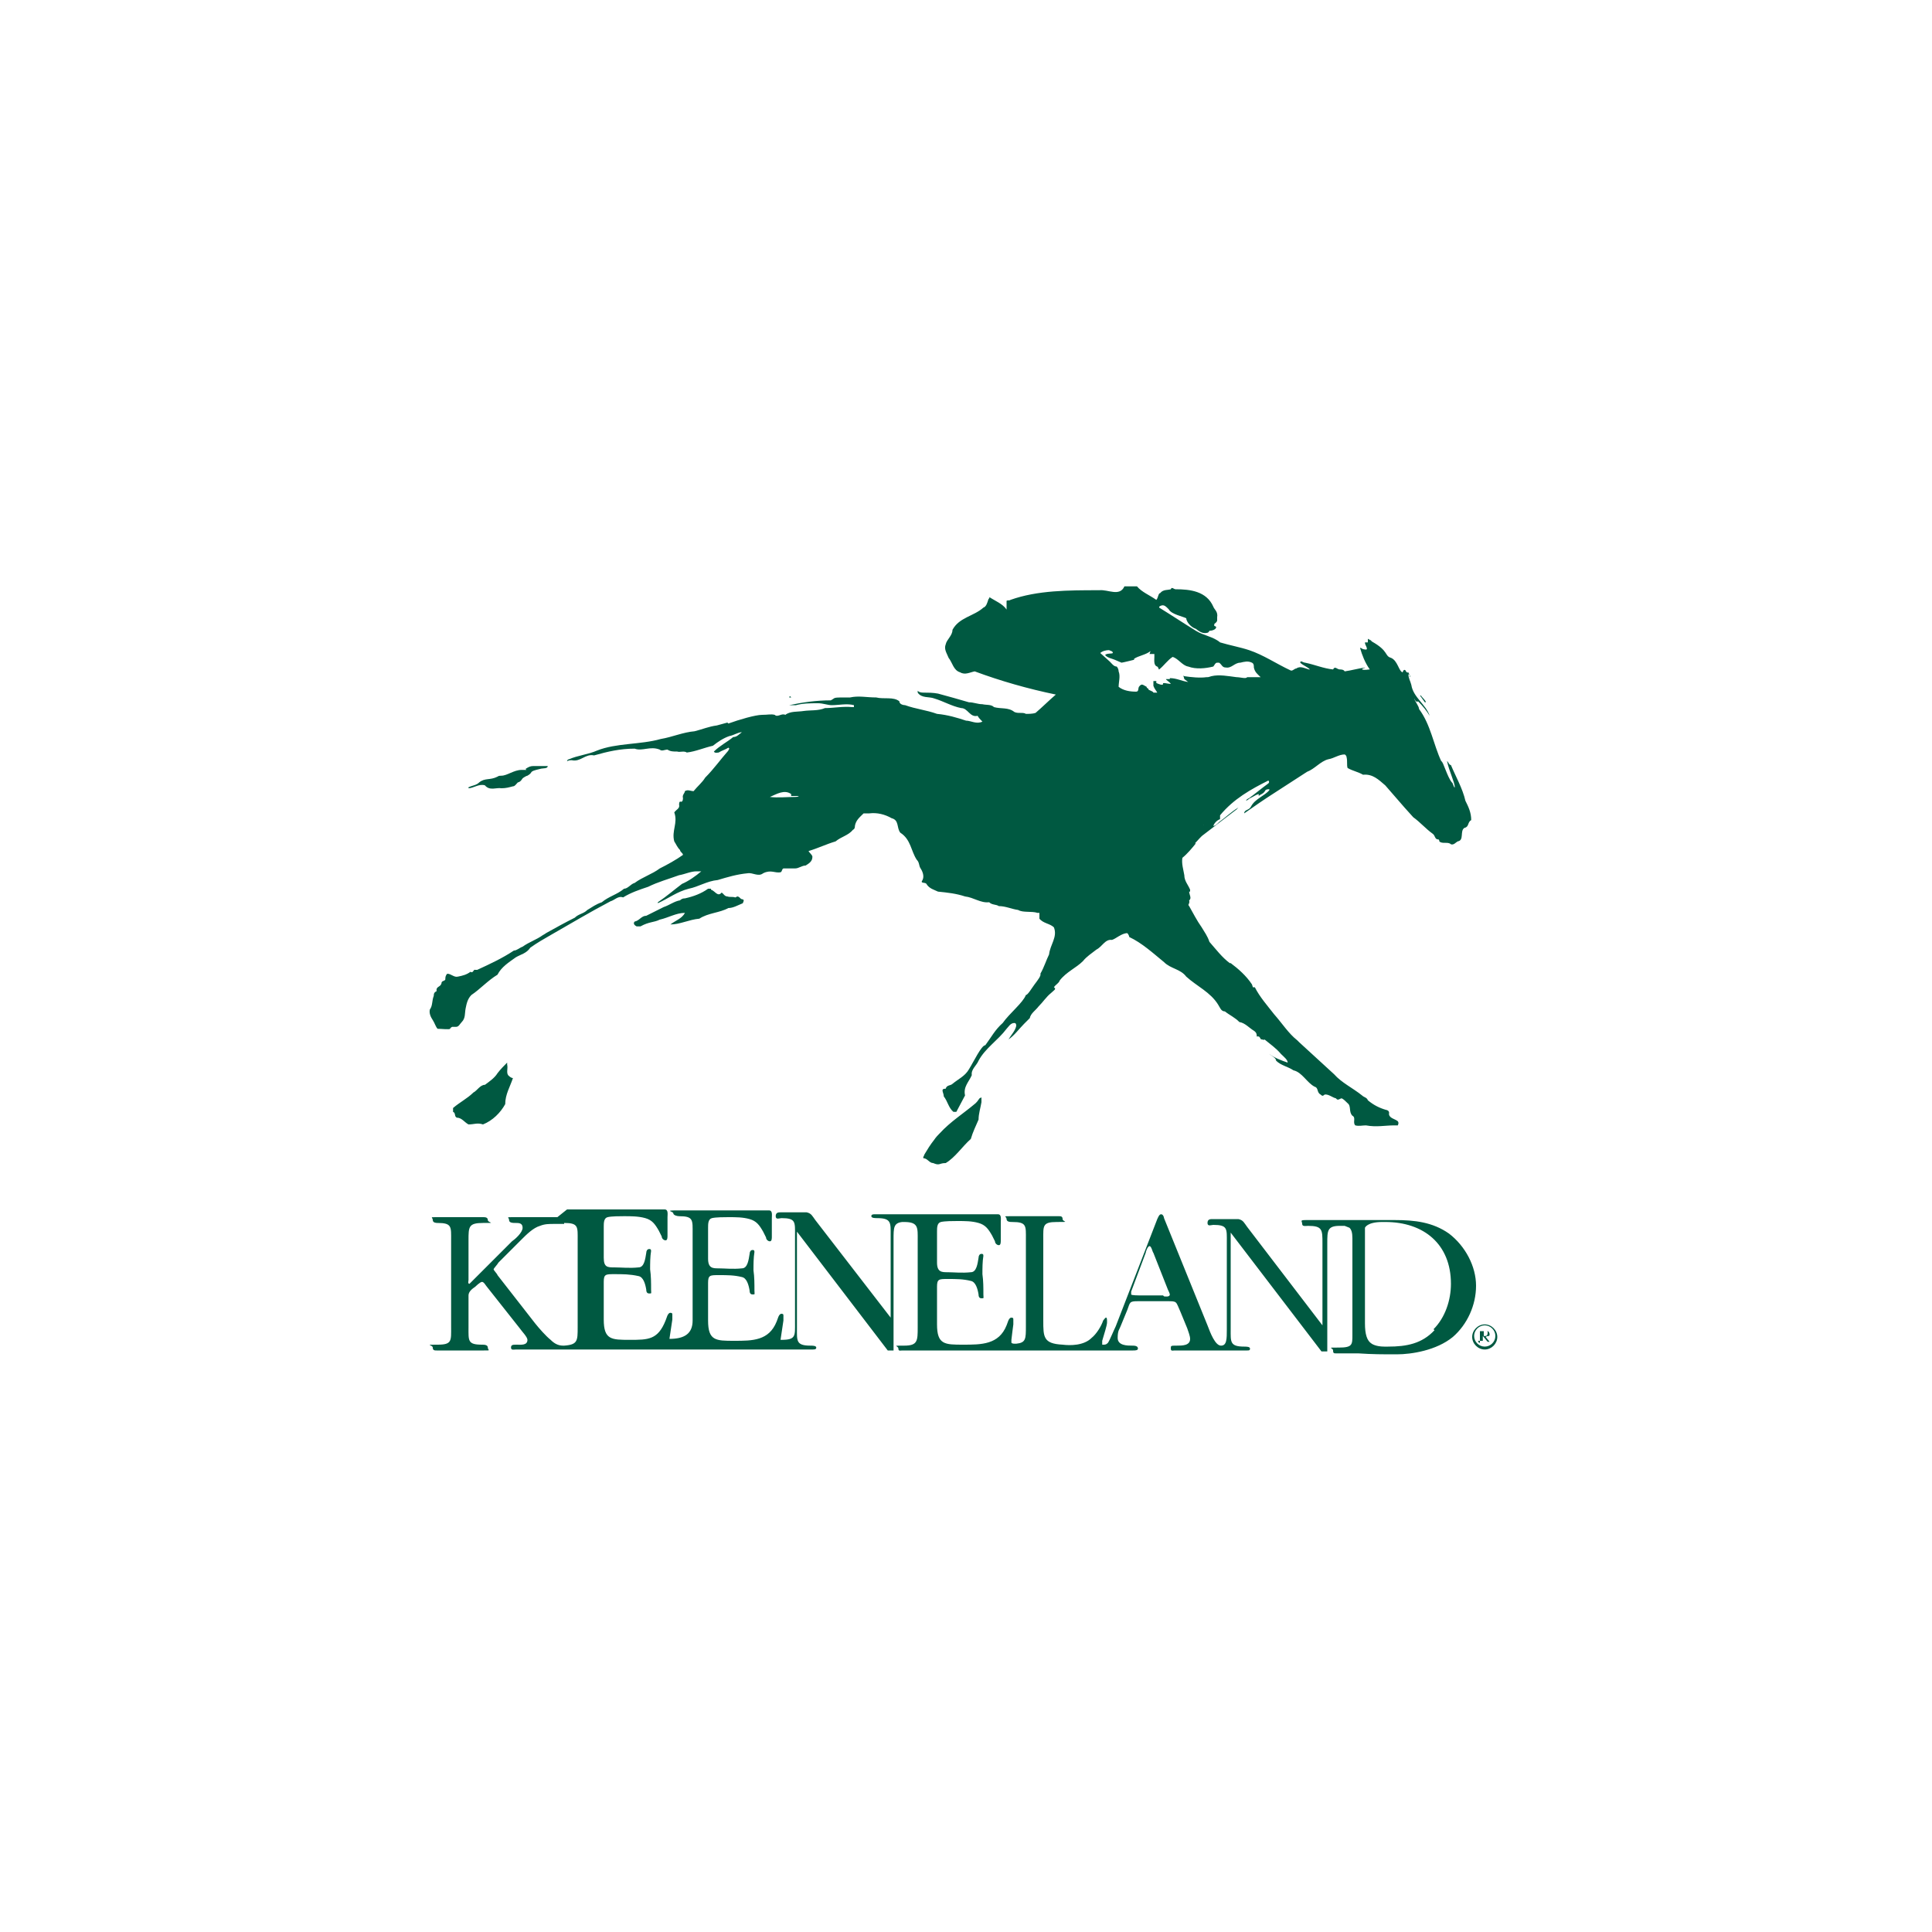 <?xml version="1.0" encoding="UTF-8"?>
<svg id="Layer_1" xmlns="http://www.w3.org/2000/svg" version="1.1" viewBox="0 0 200 200">
  <!-- Generator: Adobe Illustrator 29.1.0, SVG Export Plug-In . SVG Version: 2.1.0 Build 142)  -->
  <defs>
    <style>
      .st0 {
        fill: #005941;
      }
    </style>
  </defs>
  <path class="st0" d="M121,62.1c0,.2.2.5.3.6.2.2.4.4.6.6,0,.2-.3.1-.4.1-.6-.1-.8-1.1-1.5-.6,0,0,0,.1,0,.1,1.3.8,2.5,1.6,3.8,2.4.8.5,1.8.6,2.5,1.2,1,.3,2.1.5,3,.8,1.5.5,2.8,1.4,4.3,2.1.2.1.4-.2.6-.2.4-.3.9,0,1.3.1,0,0,0,0,.1,0-.3-.3-.7-.4-1-.7,0-.3.3,0,.5,0,1,.2,1.9.6,2.9.7.2-.4.4,0,.7,0,.1,0,.4,0,.5.2.7-.1,1.4-.3,2.1-.4,0,.1-.2,0-.3.2h0c.3.1.6,0,.8,0-.5-.7-.8-1.5-1-2.2,0-.1.1,0,.3.1.1,0,.3.1.4,0,0-.3-.2-.4-.2-.7.1,0,.2,0,.3,0v-.4c0,0,0,0,0,0,0,.1.3.1.4.3,1.8,1,1.3,1.5,2,1.7.7.3.8,1.4,1.2,1.5,0,0,.1-.4.3-.2,0,0,.1.3.3.2,0,.1.2.3.2.5-.1,0,0-.3-.2-.3,0,.4.2.7.3,1.1.2,1.3,1.5,2,1.9,3.2-.3-.5-.7-1-1.2-1.5,0,0-.2.2-.4-.3,0,.2.5.8.5,1.1,1.2,1.6,1.5,3.7,2.3,5.4.2,0,.6,1.6,1.1,2.2.1,0,.2.6.3.5,0-.5-.6-1.7-.8-2.7.1,0,.2.4.4.4.5,1.2,1.2,2.4,1.5,3.7.3.6.6,1.2.6,2-.4.2-.2.7-.7.8-.5.3,0,1.3-.7,1.4-.2.1-.4.4-.7.3-.3-.3-.9,0-1.2-.3,0,0,0-.2-.1-.2-.4,0-.3-.4-.6-.6-.7-.5-1.3-1.2-2-1.7l-.9-1-2-2.3c-.7-.6-1.3-1.2-2.3-1.1-.5-.3-1.1-.4-1.6-.7-.1-.3,0-.7-.1-1.1,0,0,0-.2-.2-.3-.6,0-1.1.4-1.7.5-.8.2-1.4,1-2.2,1.3l-3.4,2.2c-1.1.7-2.1,1.4-3.1,2.1,0-.4.5-.3.7-.7.4-.8,1.4-1.1,1.9-1.7,0,0,0,0,0-.1-.1,0-.3,0-.4.1h0c-.2.4-.5.4-.7.6v-.2c-.4.1-.7.4-1.1.5h0c.7-.5,1.4-1.1,2.1-1.6.1-.1.1-.2,0-.3-1.8.9-3.6,1.9-5,3.6,0,.2,0,.3,0,.4-.3.1-.6.4-.7.7.2,0,.4-.2.6-.4.7-.5,1.3-1.1,2-1.5l-.2.2-3.4,2.6c-.3.2-.6.6-.9.9h.1c-.4.5-.9,1.1-1.4,1.5-.1.6.1,1.2.2,1.8,0,.6.4,1,.6,1.5v.2c0,0,0,0-.1,0,0,.3.3.7,0,.9.1.4-.2.4,0,.6.4.7.8,1.5,1.3,2.2.3.5.6.9.8,1.5.7.8,1.3,1.6,2.1,2.2,0,0,0,0,0,0,0,0,.1,0,.1,0,.8.6,1.6,1.3,2.2,2.2,0,0,.1.3.1.3.1,0,.1,0,.2,0h0c.5,1,1.3,1.9,2,2.8.8.9,1.5,2,2.4,2.7l.2.2,3.6,3.3c.8.9,1.9,1.4,2.9,2.2.2.2.5.2.6.5.6.5,1.2.8,1.9,1,.1,0,.3.1.3.3-.1.5.5.6.8.8.2.1.2.3.1.5,0,0-.3,0-.4,0-.9,0-1.8.2-2.9,0-.4,0-.7.1-1.1,0-.3-.3.1-.8-.3-1-.4-.4-.1-1-.5-1.3-.2-.2-.4-.4-.6-.5-.2,0-.4.3-.6,0-.4-.1-.7-.4-1.1-.4-.2,0-.2.3-.5,0-.4-.2-.2-.7-.6-.8-.8-.4-1.3-1.5-2.2-1.7-.6-.4-1.3-.5-1.8-1,0-.3-.5-.5-.7-.7h0c.5.4,1.3.7,1.9.9,0-.3-.4-.6-.7-.9-.5-.6-1.1-1-1.7-1.5,0,.1-.2,0-.3,0-.2,0-.1-.4-.5-.3,0-.2,0-.4-.3-.6-.5-.3-.9-.8-1.5-.9-.5-.5-1-.7-1.5-1.1-.4,0-.5-.4-.7-.7-.8-1.3-2.2-1.9-3.3-2.9-.6-.8-1.6-.8-2.3-1.5-1.1-.9-2.3-2-3.6-2.6,0-.1-.1-.3-.2-.4-.6,0-1.2.6-1.6.7-.7-.1-1,.7-1.6,1-.5.4-1,.7-1.4,1.2-.7.7-1.7,1.1-2.4,2-.1.3-.4.4-.6.7.3.2,0,.3-.3.6-.5.4-.8.9-1.3,1.4-.3.4-.8.7-.9,1.2-.2.2-.4.4-.6.6-.5.5-1,1.2-1.6,1.6h0c.3-.5.7-.9.8-1.4,0-.1,0-.3-.2-.3-.4,0-.6.4-.8.6-.9,1.2-2.2,2-2.9,3.3-.2.5-.8.9-.7,1.5-.3.7-.9,1.2-.7,2.1-.3.6-.6,1.1-.9,1.7-.1,0-.2,0-.3,0-.5-.4-.6-1.1-1-1.6,0-.4-.4-.8.2-.8.1-.4.5-.3.7-.5.6-.5,1.3-.8,1.7-1.5.5-.8,1.3-2.5,1.7-2.5.6-.8,1-1.6,1.8-2.3.7-1,2.1-2.1,2.4-2.9.2,0,.6-.7.9-1.1.3-.4.7-.9.6-1.1.4-.7.6-1.4.9-2,.1-1,.9-1.8.5-2.8-.4-.4-1.1-.4-1.5-.9,0-.2,0-.4,0-.6h-.2c-.6-.2-1.5,0-2-.3-.7-.1-1.3-.4-2-.4-.3-.2-.7-.1-1-.4-.9.1-1.6-.5-2.5-.6-.9-.3-1.8-.4-2.8-.5-.4-.2-.9-.3-1.2-.8-.1-.2-.7,0-.4-.4.2-.4,0-.9-.2-1.2-.2-.3-.1-.6-.4-.9-.6-.9-.6-2.1-1.7-2.8-.4-.5-.1-1.3-.9-1.5-.7-.4-1.5-.6-2.3-.5-.2,0-.4,0-.6,0-.4.4-.8.7-.9,1.3,0,.1,0,.3-.2.4-.5.6-1.2.7-1.8,1.2-1,.3-1.8.7-2.8,1,.1.2.4.4.4.6,0,.5-.4.7-.7.9-.4,0-.7.3-1.1.3,0,0,0,0,0,0-.4,0-.8,0-1.2,0-.2.1-.1.3-.3.4-.6.1-1-.3-1.8.1-.5.4-1.1-.1-1.6,0-1.1.1-2.1.4-3.1.7-1.1.1-2,.7-3,.9-1.2.3-2.1,1-3.2,1.5,0,0,0,0,0-.1.9-.6,1.7-1.3,2.5-1.9.7-.3,1.4-.8,2-1.3-.2,0-.3,0-.5,0-.6,0-1.2.3-1.8.4-1.1.4-2.2.7-3.2,1.2-.9.3-1.8.6-2.6,1.1-.5-.2-.9.3-1.3.4-2.1,1.1-4.1,2.3-6.2,3.5-.7.4-1.4.8-2.1,1.3-.4.6-1,.7-1.5,1-.7.5-1.5,1-1.9,1.8-1,.6-1.8,1.5-2.7,2.1-.4.4-.5.9-.6,1.4-.1.5,0,1-.4,1.4-.2.2-.3.5-.6.5,0,0-.3,0-.4,0,0,0-.2.1-.2.2-.1.1-.9,0-1.3,0-.2-.2-.3-.6-.5-.9-.2-.3-.4-.7-.3-1.1.3-.4.2-.9.4-1.4,0-.3.1-.4.3-.5-.1-.5.4-.4.5-.8,0-.3.3-.2.4-.4,0-.2,0-.4.2-.6.4,0,.7.4,1.1.3.5-.1.9-.2,1.3-.5.3.2.3-.3.5-.2h.2c1.3-.6,2.6-1.2,3.8-2,.3,0,.6-.3.9-.4.7-.5,1.4-.7,2.1-1.2.2-.1.3-.2.5-.3.9-.5,1.8-1,2.8-1.5.4-.4.9-.4,1.3-.8.5-.3.9-.6,1.5-.8.7-.6,1.6-.8,2.3-1.4.4,0,.7-.5,1.1-.6.8-.6,1.8-.9,2.6-1.5.8-.4,1.7-.9,2.4-1.4,0-.2-.3-.3-.3-.5-.3-.3-.4-.6-.6-.9-.3-1.1.4-1.9,0-3,.2-.3.6-.4.5-.8,0-.1,0-.4.2-.3.2,0,.2-.3.2-.4-.1-.3.2-.5.2-.7.3-.2.6,0,.9,0,.4-.5.9-.9,1.2-1.4.9-.9,1.6-1.9,2.4-2.8,0-.1.2-.2,0-.3-.3.2-.7.3-1,.5-.1,0-.4.1-.5-.1.6-.6,1.4-1,2-1.5.4,0,.6-.3.9-.5-.4,0-.8.3-1.3.4-.6.2-1.2.6-1.7,1-.9.2-1.8.6-2.7.7-.3-.2-.7,0-1-.1-.4,0-.7,0-1-.2-.3,0-.6.2-.8,0-1-.4-1.8.2-2.6-.1-1.5,0-2.8.3-4.2.7-.9-.2-1.4.7-2.3.5-.2,0-.3,0-.5.1,0-.1.1-.2.2-.2.9-.4,2-.5,2.9-.9,2-.8,4.5-.6,6.6-1.2,1.2-.2,2.3-.7,3.5-.8.8-.2,1.5-.5,2.3-.6.4-.1.7-.2,1.1-.3,0,0,0,0,.1.1,1.1-.4,2.8-.9,3.5-.9.6,0,.9-.1,1.3,0,.3.3.7-.2,1.1,0,.5-.4,1.3-.3,1.9-.4.7-.1,1.5,0,2.2-.3.9,0,1.9-.2,2.8-.1,0,0,.1,0,.2,0,0,0,0,0,0-.2-.7-.2-1.6,0-2.3,0-.4,0-.9-.2-1.4-.2-.8,0-1.6,0-2.3.2-.2,0-.5,0-.7,0h0c1.4-.3,2.8-.5,4.3-.5.6-.3,0-.3,2-.3.9-.2,1.7,0,2.7,0,.8.2,1.8-.1,2.4.4,0,.3.4.4.6.4,1.1.4,2.2.5,3.3.9,1.1.1,2.1.4,3,.7.5,0,1.1.4,1.7.1-.2-.2-.4-.4-.5-.6-.8.2-1-.8-1.7-.8-1-.2-1.8-.7-2.8-1-.5-.2-1.3,0-1.7-.6v-.2c0,0,.1.2.6.2.4,0,1,0,1.5.1,1.1.3,2.2.6,3.2.9.5,0,.9.2,1.4.2.4.1.9,0,1.2.3.7.2,1.5,0,2.1.5.4.2.9,0,1.2.2.3,0,.7,0,1-.1.7-.6,1.4-1.3,2.1-1.9h0c-2.9-.6-5.7-1.4-8.4-2.4-.5.1-1,.4-1.5.1-.7-.2-.8-1-1.2-1.5-.2-.5-.5-.9-.3-1.4.1-.5.7-.9.7-1.5.7-1.3,2.2-1.4,3.2-2.3.3-.1.4-.5.5-.8,0-.1.2-.2.1-.3.6.4,1.4.7,1.8,1.3,0-.3,0-.6,0-.9.1-.1.3,0,.4-.1,2.8-1,6-1,9.2-1,.9-.1,2.1.7,2.6-.4.2,0,.3,0,.5,0h.8c.5.6,1.3.9,2,1.4.2-.2.2-.7.4-.7.3-.4.8-.3,1.1-.4.1-.3.3,0,.5,0,1.5,0,3.2.2,3.9,1.8.1.3.5.5.4,1.1,0,0,0,.3,0,.3,0,.2-.2.3-.3.4,0,0,0,.1,0,.2,0,0,.1,0,.2.1,0,.3-.5.4-.7.4,0,0-.1.2-.2.2-.4.1-.7,0-1.2-.4-.6-.2-1-.8-1-1.1-.4-.2-1.5-.4-1.8-.9,0-.1,0-.2-.1-.3-.1,0-.2,0-.2,0M119.1,67.4c-.5.4-1.3.5-1.7.8,0,0,0,0,0,.1,0,0-1.2.3-1.3.3-.2-.1-.5-.2-.7-.3-.2-.1-.8-.2-1-.5.2-.2.7-.1.8-.2,0-.2-.2-.2-.4-.3-.3,0-.7.1-.9.3l1,.9c.2.2.4.5.7.5.1.1.2.3.2.5.2.5,0,1.1,0,1.6.5.4,1.2.5,1.8.5.3,0,.2-.3.3-.5.3-.4.4-.2.8,0,0,.2.2.1.2.3.2.1.5.2.5.3.1,0,.5,0,.4,0-.1-.2-.3-.4-.4-.7,0-.2,0-.4,0-.5.1,0,.2,0,.3,0,0,0,0,.1,0,.2.2.1.7.3.7.1-.1-.2.5,0,.8,0-.1-.2-.5-.4-.5-.5,0,0,.3,0,.4,0,0,0,0,0,0-.1.7,0,1.2.3,1.9.4,0,0-.4-.3-.4-.3,0-.1-.2-.5,0-.3.7.1,1.6.2,2.3.1.2,0,.2,0,.5-.1.8-.2,1.8,0,2.6.1.4,0,1,.2,1.1,0,.3,0,.9,0,1.4,0-.3-.3-.6-.5-.7-1,0-.2,0-.4-.2-.5-.4-.2-.8-.1-1.2,0-.6,0-.9.6-1.5.5-.4,0-.4-.3-.7-.5,0,0-.1,0-.2,0-.2,0-.3.3-.4.4-.8.2-1.8.3-2.6,0-.6-.1-1-.8-1.6-1-.5.3-.9.9-1.4,1.3-.1,0,0-.1-.2-.3-.4-.1-.3-.7-.3-1,0-.2,0-.3,0-.3-.2,0-.3,0-.5,0M147,72l.5.7h.1c0-.2-.4-.5-.5-.7h0ZM81.8,72.2s0,0,0,0h-.1c0-.1.1-.2.2,0M147.6,74.9c0,.2.3.5,0,.7,0,.2.1.4.1.6-.3-.5-.4-1.2-.7-1.8v-.3c.2.2,0,.7.5.8M54.5,79.7c-.1,0-.3,0-.5,0-.8,0-1.5.6-2.1.6-.1,0-.3,0-.4.1-.8.4-1.3.1-1.9.6-.3.3-.7.3-1.1.5,0,0,0,0,0,.1.5,0,1.1-.5,1.7-.3.5.6,1.2.2,1.7.3.5,0,.8-.1,1.2-.2.2,0,.3-.2.5-.4.4-.1.4-.4.6-.5,0,0,.3-.2.4-.2.7-.4,0-.4,1.3-.7.3-.1.8,0,.8-.3-.5,0-1,0-1.5,0-.3,0-.5.1-.8.3M81.9,82.2c-.7-.5-1.5,0-2.2.3h0c.8.1,1.8,0,2.6,0,.1,0,.3,0,.4-.1h-.8ZM130.1,82.1s0,0,0,0c0,0-.3.3-.4.3,0,0,0,0,0,0,0,0,.3-.3.4-.3M129.6,82.5c-.2.1-.4.3-.6.4,0,0,0,0,0,0,0-.2.4-.3.6-.4h0s0,0,0,0ZM124.8,85.1c.2-.2.4-.4.7-.6-.2.3-.4.5-.7.6M124.8,85.4h-.2c0,.1.4-.3.4-.3,0,0-.1.2-.3.3M73.6,92h-.3c-.7.5-1.5.8-2.4,1-.1,0-.3,0-.5.2-.6.1-1.1.5-1.7.7-.6.3-1.4.7-1.8.9-.5,0-.7.5-1.2.6-.2.2,0,.4.2.5.1,0,.3,0,.4,0,.9-.5,1.4-.4,2-.7.9-.2,1.7-.7,2.6-.7-.3.6-1,.8-1.5,1.2h0c1,0,1.9-.5,3-.6.9-.6,2.1-.6,3-1.1.5,0,1-.3,1.5-.5,0-.1.2-.3,0-.4-.3,0-.3-.3-.6-.3,0,0-.1.1-.2.1-.3-.1-.5,0-.8-.1-.3,0-.4-.3-.6-.4-.4.5-.7-.2-1.1-.3M52.5,110c-.3.3-.7.7-1,1.1-.3.5-.9.9-1.3,1.2-.5,0-.8.6-1.2.8-.6.6-1.4,1-2.1,1.6,0,.1,0,.3,0,.4.3.1.1.5.4.6.5,0,.8.5,1.2.7.6,0,.9-.2,1.5,0,1-.4,1.8-1.2,2.3-2.1,0-1,.5-1.8.8-2.7-.2,0-.4-.2-.5-.3-.2-.3,0-.7-.1-1.1h0ZM101.4,113.7c-.2.3-.3.4-.4.5-1.3,1.1-2.6,1.9-3.7,3.1-.2.2-.4.4-.6.7-.4.5-.7,1-1,1.5,0,.1-.2.3-.1.4.4,0,.6.5,1,.5.7.3.6,0,1.3,0,1-.6,1.7-1.7,2.6-2.5.2-.7.5-1.3.8-2,0-.6.2-1.2.3-1.8,0-.1,0-.4,0-.5"/>
  <path class="st0" d="M57.7,126c-.7,0-1.5,0-2.3,0s-1.5,0-2.3,0-.4,0-.4.3c0,.3.4.3.7.3.3,0,.7,0,.7.5s-.8,1.2-1.1,1.4l-4.2,4.2c0,0-.2.2-.2.2-.2,0-.1-.3-.1-.4v-4.1c0-1.4,0-1.8,1.5-1.8s.5,0,.5-.3-.3-.3-.5-.3c-.8,0-1.6,0-2.4,0s-1.6,0-2.4,0-.4,0-.4.3.4.3.5.3c1.5,0,1.4.4,1.4,1.8v9c0,1.4.1,1.8-1.4,1.8s-.5,0-.5.3.2.3.4.3c.8,0,1.7,0,2.5,0s1.6,0,2.4,0,.4,0,.4-.3-.4-.3-.6-.3c-1.5,0-1.4-.4-1.4-1.8v-3.3c0-.4.4-.7.7-.9,0,0,.5-.5.7-.5s.4.4.5.5l3.4,4.3c.2.3.8.9.8,1.2,0,.6-.7.5-1.1.5s-.6,0-.6.3.3.2.5.2c.8,0,1.6,0,2.4,0s1.9,0,2.8,0,.1,0,.2,0c.4,0,.7,0,1.1,0h24.2c.2,0,.4,0,.4-.2s-.4-.2-.6-.2c-1.5,0-1.4-.5-1.4-1.8v-10l9.4,12.3h.6v-11.5c0-1.2,0-1.7.9-1.8,0,0,.1,0,.2,0h0s0,0,0,0c1.5,0,1.4.6,1.4,1.9v9c0,1.4,0,1.9-1.4,1.9s-.6,0-.6.3.2.2.4.2h1.4s9.3,0,9.3,0h13.2c.2,0,.5,0,.5-.2,0-.3-.4-.3-.6-.3-.5,0-1.5,0-1.5-.8s.2-.9.3-1.2l.7-1.7c.3-.8.2-.9,1.1-.9h3c1.1,0,.9,0,1.4,1.1l.7,1.7c.1.3.3.8.3,1.1,0,.7-.8.7-1.4.7s-.6,0-.6.3.2.2.4.2c.8,0,1.7,0,2.5,0,.4,0,.8,0,1.2,0h3.8c.2,0,.3,0,.3-.2s-.4-.2-.6-.2c-1.5,0-1.4-.5-1.4-1.8v-10l9.4,12.3s.6,0,.6,0v-11.2c0-1.3,0-1.8,1.3-1.8.2,0,.4,0,.5,0l.5.2c.2.2.3.5.3,1.1v.4h0v9.1h0v.5c0,1,0,1.3-1.4,1.3s-.6,0-.6.3h0c0,.3.1.3.3.3s0,0,0,0c.1,0,.2,0,.4,0h1.9c1.5.1,2.5.1,4,.1s4.1-.4,5.8-1.8c1.5-1.3,2.4-3.3,2.4-5.3s-1.1-4.1-2.8-5.4c-1.7-1.2-3.6-1.4-5.6-1.4s-.6,0-.8,0c-1.4,0-3.3,0-4.4,0,0,0-.5,0-.9,0-.3,0-.7,0-1.1,0-.7,0-1.3,0-2,0s-.4.1-.4.4.4.2.6.2c1.5,0,1.5.4,1.5,1.8v8.5l-7.8-10.2c-.3-.4-.4-.7-.9-.8h-2.7c-.2,0-.5,0-.5.4s.4.2.6.2c1.5,0,1.4.4,1.4,1.8v9c0,1,0,1.7-.6,1.7s-1.1-1.3-1.4-2.1l-4.5-11.1c0-.1-.1-.4-.3-.4s-.3.3-.4.5l-4.3,11.1c-.2.4-.6,1.4-.8,1.7-.1.1-.2.2-.4.2,0,0,0,0,0,0,0,0,0,0,0,0,0,0-.1,0-.2,0,0,0,0-.3,0-.4.2-.7.5-1.6.5-1.9,0-.3,0-.5-.1-.5s-.2.2-.3.3c-.2.6-.7,1.4-1.2,1.8-.8.8-2.2.8-3,.7-2-.1-2-.8-2-2.5v-8.4c0-1.4-.1-1.8,1.4-1.8s.6,0,.6-.3-.2-.3-.4-.3c-.8,0-1.7,0-2.5,0s-1.6,0-2.5,0-.4,0-.4.3.4.3.6.3c1.5,0,1.4.4,1.4,1.8v9c0,1.3,0,1.7-1,1.8h0c-.3,0-.4,0-.5-.1,0,0,0-.2,0-.3h0c0-.1.2-1.6.2-1.6,0-.2,0-.4,0-.5s0-.2-.2-.2c-.3,0-.4.6-.5.8-.8,2-2.6,2-4.5,2s-2.7,0-2.7-2.1v-3.9c0-.8.2-.8,1.1-.8s1.6,0,2.4.2c.5.1.7.8.8,1.4,0,.1,0,.4.3.4s.2,0,.2-.4c0-.7,0-1.4-.1-2.1,0-.6,0-1.3.1-1.9,0-.2-.1-.2-.2-.2-.2,0-.3.2-.3.4-.1.6-.2,1.5-.8,1.5-.9.1-1.8,0-2.4,0s-1.1,0-1.1-1v-3.2c0-.4,0-.9.4-1,.4-.1,1.3-.1,1.7-.1.8,0,1.5,0,2.2.2s1,.6,1.4,1.3l.3.6c0,.2.2.4.4.4s.2-.3.2-.5v-1.9c0-.3.1-.8-.3-.8h-12.7c-.2,0-.4,0-.4.2s.4.2.6.2c1.5,0,1.4.5,1.4,1.8v8.5l-7.8-10.1c-.3-.4-.4-.7-.9-.8h-2.7c-.2,0-.5,0-.5.4s.4.2.6.2c1.5,0,1.4.4,1.4,1.8v9c0,1.4.1,1.8-1.4,1.8s0,0-.1,0l.3-2c0-.2,0-.4,0-.5s0-.2-.2-.2c-.3,0-.4.6-.5.8-.8,2-2.5,2-4.4,2s-2.7,0-2.7-2.1v-3.9c0-.8.2-.8,1.1-.8s1.6,0,2.4.2c.5.1.7.8.8,1.4,0,.1,0,.4.3.4s.2,0,.2-.4c0-.7,0-1.4-.1-2.1,0-.6,0-1.3.1-1.9,0-.2-.1-.2-.2-.2-.2,0-.3.2-.3.4-.1.6-.2,1.5-.8,1.5-.9.1-1.8,0-2.4,0s-1.1,0-1.1-1v-3.2c0-.4,0-.9.4-1,.4-.1,1.3-.1,1.7-.1.8,0,1.5,0,2.2.2s1,.6,1.4,1.3l.3.6c0,.2.2.4.4.4s.2-.3.2-.5v-1.9c0-.3.1-.8-.3-.8-1.9,0-3.4,0-5.3,0s-2.8,0-4.2,0-.4.1-.4.3.4.3.6.3c1.5,0,1.4.4,1.4,1.8v9c0,1.4-.9,1.9-2.4,1.9l.3-2c0-.2,0-.4,0-.5s0-.2-.2-.2c-.3,0-.4.6-.5.8-.8,2-1.8,2-3.7,2s-2.7,0-2.7-2.1v-3.9c0-.8.2-.8,1.1-.8s1.6,0,2.5.2c.5.1.7.8.8,1.4,0,.1,0,.4.3.4s.2,0,.2-.4c0-.7,0-1.4-.1-2.1,0-.6,0-1.3.1-1.9,0-.2-.1-.2-.2-.2-.2,0-.3.2-.3.4-.1.6-.2,1.5-.8,1.5-.9.1-1.8,0-2.5,0s-1.1,0-1.1-1v-3.2c0-.4,0-.9.4-1,.4-.1,1.3-.1,1.7-.1.7,0,1.5,0,2.2.2s1,.6,1.4,1.3l.3.6c0,.2.2.4.4.4s.2-.3.2-.5v-1.9c0-.3.1-.8-.3-.8-1.9,0-3.6,0-5.5,0s-2.7,0-4.1,0h-.5ZM58.4,126.6c1.5,0,1.4.4,1.4,1.8v9c0,1.4,0,1.8-1.4,1.9,0,0,0,0-.1,0-.5,0-.9-.2-1.3-.6-.5-.4-1.2-1.2-1.6-1.7l-3.9-5c0-.1-.4-.5-.4-.6s.4-.5.5-.7l2.4-2.4c.5-.5,1.2-1.2,1.9-1.4.5-.2.9-.2,1.5-.2h1ZM120.4,134.1h-2.5c0,0-.8,0-.8-.1s0-.2,0-.3l1.5-4c0-.1.2-.7.4-.7s.3.6.4.7l1.5,3.8s.2.4.2.5c0,.3-.5.2-.6.2M148.5,137.7c-1.3,1.4-2.9,1.7-4.8,1.7s-.3,0-.4,0c-.9,0-1.3-.3-1.3-.3-.5-.3-.7-1-.7-2.1v-9.2c0-.1,0-.3,0-.4h0c0-.1,0-.2,0-.3,0,0,.2-.6,1.8-.6s0,0,.1,0c0,0,.1,0,.2,0,4,0,6.8,2.3,6.8,6.4,0,1.7-.6,3.5-1.8,4.7"/>
  <path class="st0" d="M153.7,139.7c-.7,0-1.3-.6-1.3-1.3s.6-1.3,1.3-1.3,1.3.6,1.3,1.3-.6,1.3-1.3,1.3M153.7,137.2c-.6,0-1.1.5-1.1,1.1s.5,1.1,1.1,1.1,1.1-.5,1.1-1.1c0-.6-.5-1.1-1.1-1.1"/>
  <path class="st0" d="M153.1,139c0,0,.1,0,.1,0,0,0,0,0,0-.2v-.9c0,0,0-.1,0-.1s0,0-.1,0h0s.6,0,.6,0c.1,0,.2,0,.3,0,.1,0,.2.2.2.3s0,.2-.1.2c0,0-.2,0-.3.1l.4.5s0,0,0,0c0,0,0,0,.1,0h0s-.3,0-.3,0l-.5-.6h0v.4c0,0,0,.1,0,.1,0,0,0,0,.1,0h0s-.6,0-.6,0h0s0,0,0,0ZM153.8,138.3c.1,0,.2-.1.2-.3s0-.2-.1-.2c0,0-.1,0-.2,0s0,0-.1,0c0,0,0,0,0,0v.5c.2,0,.3,0,.3,0"/>
</svg>